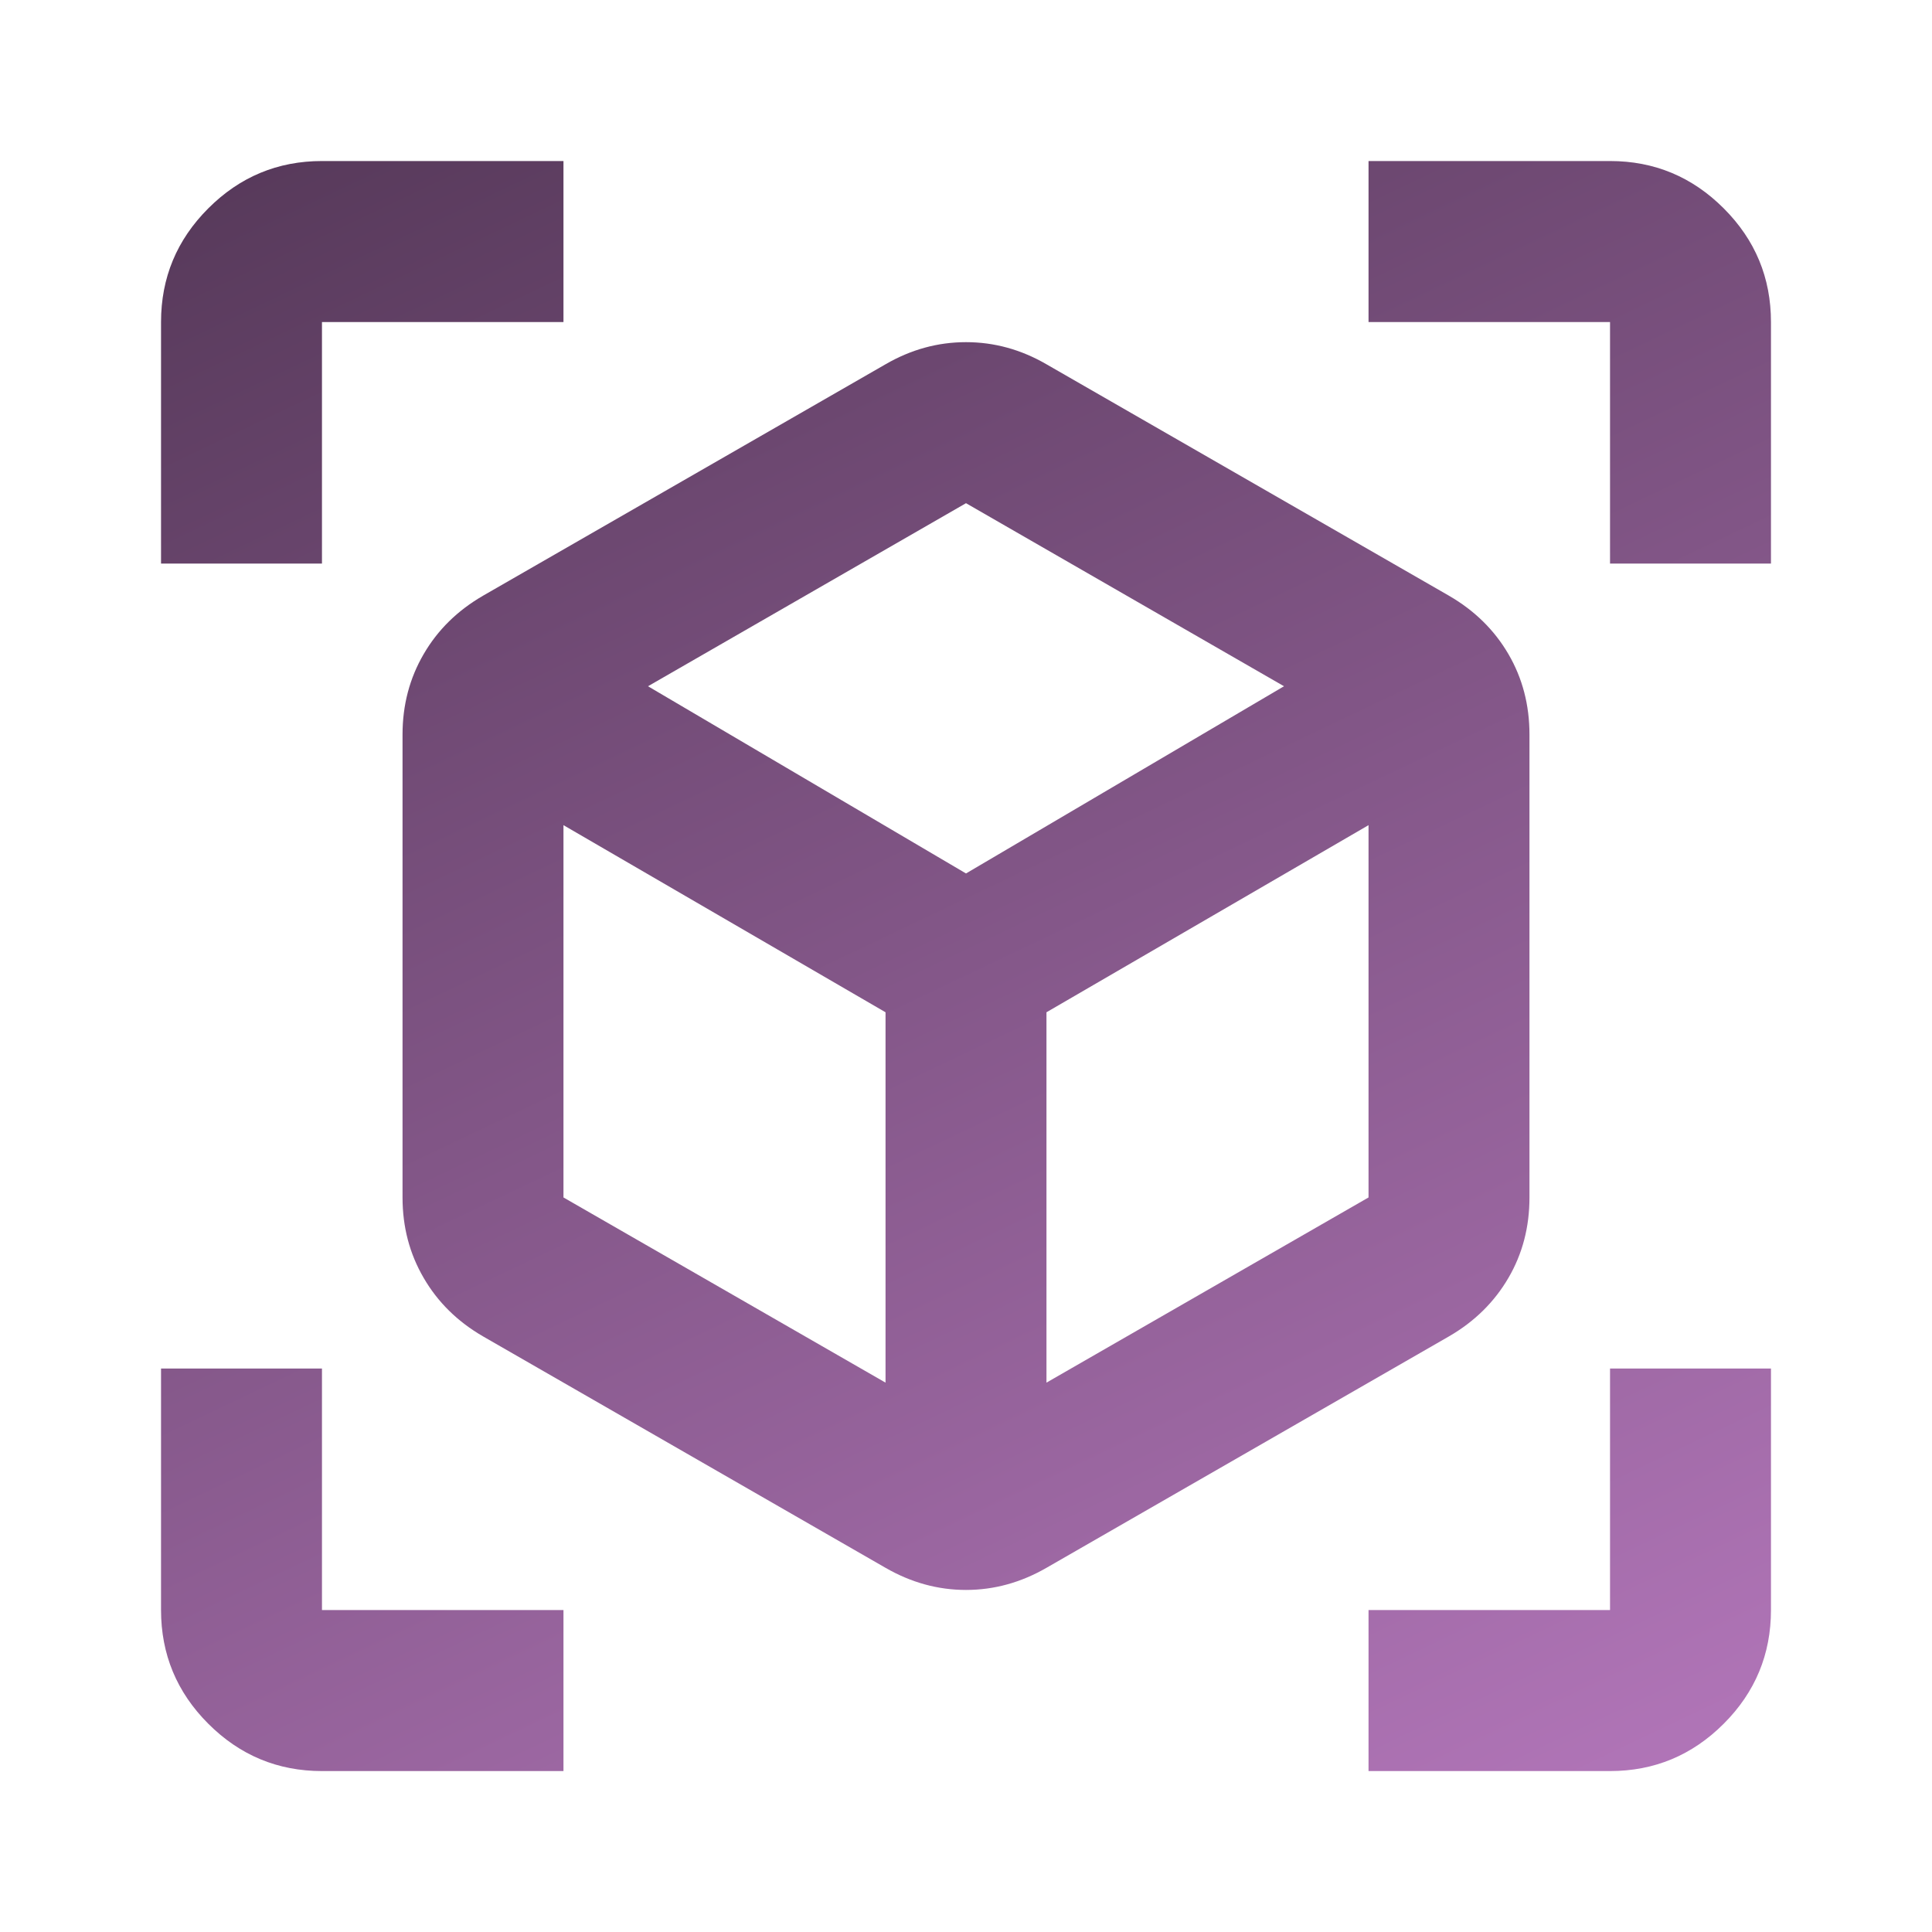 <svg width="20" height="20" viewBox="0 0 20 20" fill="none" xmlns="http://www.w3.org/2000/svg">
<mask id="mask0_8101_17468" style="mask-type:alpha" maskUnits="userSpaceOnUse" x="0" y="0" width="20" height="20">
<rect width="20" height="20" fill="#D9D9D9"/>
</mask>
<g mask="url(#mask0_8101_17468)">
<path d="M9.167 16.23L5 13.834C4.736 13.681 4.531 13.479 4.386 13.229C4.24 12.979 4.167 12.702 4.167 12.396V7.604C4.167 7.299 4.24 7.021 4.386 6.771C4.531 6.521 4.736 6.32 5 6.167L9.167 3.771C9.431 3.618 9.708 3.542 10 3.542C10.292 3.542 10.569 3.618 10.833 3.771L15 6.167C15.264 6.32 15.469 6.521 15.615 6.771C15.761 7.021 15.833 7.299 15.833 7.604V12.396C15.833 12.702 15.761 12.979 15.615 13.229C15.469 13.479 15.264 13.681 15 13.834L10.833 16.23C10.569 16.382 10.292 16.459 10 16.459C9.708 16.459 9.431 16.382 9.167 16.23ZM9.167 14.313V10.479L5.833 8.542V12.396L9.167 14.313ZM10.833 14.313L14.167 12.396V8.542L10.833 10.479V14.313ZM1.667 5.834V3.334C1.667 2.875 1.83 2.483 2.156 2.157C2.483 1.83 2.875 1.667 3.333 1.667H5.833V3.334H3.333V5.834H1.667ZM5.833 18.334H3.333C2.875 18.334 2.483 18.171 2.156 17.844C1.83 17.518 1.667 17.125 1.667 16.667V14.167H3.333V16.667H5.833V18.334ZM14.167 18.334V16.667H16.667V14.167H18.333V16.667C18.333 17.125 18.17 17.518 17.844 17.844C17.517 18.171 17.125 18.334 16.667 18.334H14.167ZM16.667 5.834V3.334H14.167V1.667H16.667C17.125 1.667 17.517 1.83 17.844 2.157C18.17 2.483 18.333 2.875 18.333 3.334V5.834H16.667ZM10 9.042L13.292 7.104L10 5.209L6.708 7.104L10 9.042Z" fill="url(#paint0_linear_8101_17468)"/>
</g>
<defs>
<linearGradient id="paint0_linear_8101_17468" x1="2.148" y1="0.417" x2="12.257" y2="21.644" gradientUnits="userSpaceOnUse">
<stop stop-color="#523655"/>
<stop offset="1" stop-color="#B477BB"/>
</linearGradient>
</defs>
</svg>
